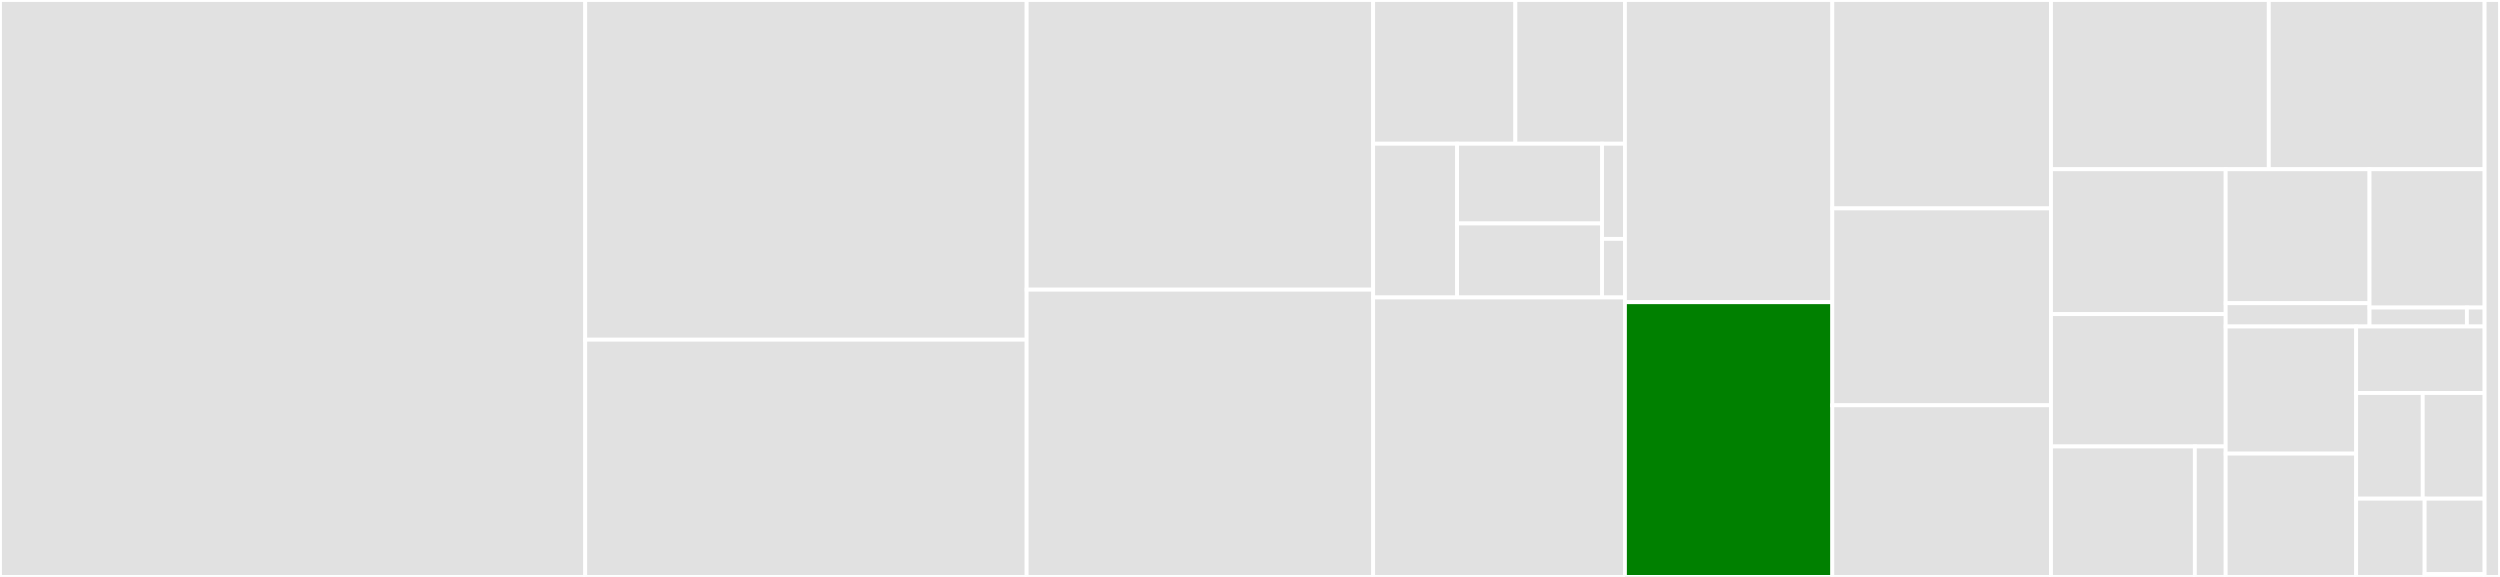 <svg baseProfile="full" width="650" height="150" viewBox="0 0 650 150" version="1.1"
xmlns="http://www.w3.org/2000/svg" xmlns:ev="http://www.w3.org/2001/xml-events"
xmlns:xlink="http://www.w3.org/1999/xlink">

<rect x="0" y="0" width="650" height="150" fill="#333333" stroke="none"/>

<style>rect.s{mask:url(#mask);}</style>
<defs>
  <pattern id="white" width="4" height="4" patternUnits="userSpaceOnUse" patternTransform="rotate(45)">
    <rect width="2" height="2" transform="translate(0,0)" fill="white"></rect>
  </pattern>
  <mask id="mask">
    <rect x="0" y="0" width="100%" height="100%" fill="url(#white)"></rect>
  </mask>
</defs>

<rect x="0" y="0" width="152.155" height="150.0" fill="#e1e1e1" stroke="white" stroke-width="1" class=" tooltipped" data-content="koalas/frame.py"><title>koalas/frame.py</title></rect>
<rect x="152.155" y="0" width="114.777" height="88.322" fill="#e1e1e1" stroke="white" stroke-width="1" class=" tooltipped" data-content="koalas/series.py"><title>koalas/series.py</title></rect>
<rect x="152.155" y="88.322" width="114.777" height="61.678" fill="#e1e1e1" stroke="white" stroke-width="1" class=" tooltipped" data-content="koalas/indexing.py"><title>koalas/indexing.py</title></rect>
<rect x="266.932" y="0" width="90.085" height="75.314" fill="#e1e1e1" stroke="white" stroke-width="1" class=" tooltipped" data-content="koalas/groupby.py"><title>koalas/groupby.py</title></rect>
<rect x="266.932" y="75.314" width="90.085" height="74.686" fill="#e1e1e1" stroke="white" stroke-width="1" class=" tooltipped" data-content="koalas/indexes.py"><title>koalas/indexes.py</title></rect>
<rect x="357.017" y="0" width="36.977" height="37.37" fill="#e1e1e1" stroke="white" stroke-width="1" class=" tooltipped" data-content="koalas/missing/indexes.py"><title>koalas/missing/indexes.py</title></rect>
<rect x="393.994" y="0" width="28.491" height="37.37" fill="#e1e1e1" stroke="white" stroke-width="1" class=" tooltipped" data-content="koalas/missing/series.py"><title>koalas/missing/series.py</title></rect>
<rect x="357.017" y="37.37" width="21.823" height="39.965" fill="#e1e1e1" stroke="white" stroke-width="1" class=" tooltipped" data-content="koalas/missing/frame.py"><title>koalas/missing/frame.py</title></rect>
<rect x="378.839" y="37.37" width="37.694" height="20.734" fill="#e1e1e1" stroke="white" stroke-width="1" class=" tooltipped" data-content="koalas/missing/window.py"><title>koalas/missing/window.py</title></rect>
<rect x="378.839" y="58.104" width="37.694" height="19.231" fill="#e1e1e1" stroke="white" stroke-width="1" class=" tooltipped" data-content="koalas/missing/groupby.py"><title>koalas/missing/groupby.py</title></rect>
<rect x="416.533" y="37.37" width="5.952" height="24.74" fill="#e1e1e1" stroke="white" stroke-width="1" class=" tooltipped" data-content="koalas/missing/__init__.py"><title>koalas/missing/__init__.py</title></rect>
<rect x="416.533" y="62.111" width="5.952" height="15.225" fill="#e1e1e1" stroke="white" stroke-width="1" class=" tooltipped" data-content="koalas/missing/common.py"><title>koalas/missing/common.py</title></rect>
<rect x="357.017" y="77.336" width="65.468" height="72.664" fill="#e1e1e1" stroke="white" stroke-width="1" class=" tooltipped" data-content="koalas/plot.py"><title>koalas/plot.py</title></rect>
<rect x="422.485" y="0" width="53.915" height="78.571" fill="#e1e1e1" stroke="white" stroke-width="1" class=" tooltipped" data-content="koalas/namespace.py"><title>koalas/namespace.py</title></rect>
<rect x="422.485" y="78.571" width="53.915" height="71.429" fill="green" stroke="white" stroke-width="1" class=" tooltipped" data-content="koalas/generic.py"><title>koalas/generic.py</title></rect>
<rect x="476.4" y="0" width="56.86" height="54.183" fill="#e1e1e1" stroke="white" stroke-width="1" class=" tooltipped" data-content="koalas/internal.py"><title>koalas/internal.py</title></rect>
<rect x="476.4" y="54.183" width="56.86" height="51.195" fill="#e1e1e1" stroke="white" stroke-width="1" class=" tooltipped" data-content="koalas/base.py"><title>koalas/base.py</title></rect>
<rect x="476.4" y="105.378" width="56.86" height="44.622" fill="#e1e1e1" stroke="white" stroke-width="1" class=" tooltipped" data-content="koalas/strings.py"><title>koalas/strings.py</title></rect>
<rect x="533.26" y="0" width="56.626" height="44.005" fill="#e1e1e1" stroke="white" stroke-width="1" class=" tooltipped" data-content="koalas/window.py"><title>koalas/window.py</title></rect>
<rect x="589.886" y="0" width="56.112" height="44.005" fill="#e1e1e1" stroke="white" stroke-width="1" class=" tooltipped" data-content="koalas/utils.py"><title>koalas/utils.py</title></rect>
<rect x="533.26" y="44.005" width="45.416" height="37.659" fill="#e1e1e1" stroke="white" stroke-width="1" class=" tooltipped" data-content="koalas/datetimes.py"><title>koalas/datetimes.py</title></rect>
<rect x="533.26" y="81.665" width="45.416" height="34.417" fill="#e1e1e1" stroke="white" stroke-width="1" class=" tooltipped" data-content="koalas/testing/utils.py"><title>koalas/testing/utils.py</title></rect>
<rect x="533.26" y="116.082" width="37.401" height="33.918" fill="#e1e1e1" stroke="white" stroke-width="1" class=" tooltipped" data-content="koalas/usage_logging/__init__.py"><title>koalas/usage_logging/__init__.py</title></rect>
<rect x="570.661" y="116.082" width="8.015" height="33.918" fill="#e1e1e1" stroke="white" stroke-width="1" class=" tooltipped" data-content="koalas/usage_logging/usage_logger.py"><title>koalas/usage_logging/usage_logger.py</title></rect>
<rect x="578.676" y="44.005" width="37.401" height="34.827" fill="#e1e1e1" stroke="white" stroke-width="1" class=" tooltipped" data-content="koalas/spark/accessors.py"><title>koalas/spark/accessors.py</title></rect>
<rect x="578.676" y="78.832" width="37.401" height="6.057" fill="#e1e1e1" stroke="white" stroke-width="1" class=" tooltipped" data-content="koalas/spark/functions.py"><title>koalas/spark/functions.py</title></rect>
<rect x="616.077" y="44.005" width="29.921" height="35.962" fill="#e1e1e1" stroke="white" stroke-width="1" class=" tooltipped" data-content="koalas/typedef/typehints.py"><title>koalas/typedef/typehints.py</title></rect>
<rect x="616.077" y="79.968" width="25.318" height="4.921" fill="#e1e1e1" stroke="white" stroke-width="1" class=" tooltipped" data-content="koalas/typedef/string_typehints.py"><title>koalas/typedef/string_typehints.py</title></rect>
<rect x="641.395" y="79.968" width="4.603" height="4.921" fill="#e1e1e1" stroke="white" stroke-width="1" class=" tooltipped" data-content="koalas/typedef/__init__.py"><title>koalas/typedef/__init__.py</title></rect>
<rect x="578.676" y="84.889" width="33.922" height="33.056" fill="#e1e1e1" stroke="white" stroke-width="1" class=" tooltipped" data-content="koalas/config.py"><title>koalas/config.py</title></rect>
<rect x="578.676" y="117.945" width="33.922" height="32.055" fill="#e1e1e1" stroke="white" stroke-width="1" class=" tooltipped" data-content="koalas/sql.py"><title>koalas/sql.py</title></rect>
<rect x="612.598" y="84.889" width="33.4" height="17.295" fill="#e1e1e1" stroke="white" stroke-width="1" class=" tooltipped" data-content="koalas/__init__.py"><title>koalas/__init__.py</title></rect>
<rect x="612.598" y="102.184" width="17.319" height="27.469" fill="#e1e1e1" stroke="white" stroke-width="1" class=" tooltipped" data-content="koalas/exceptions.py"><title>koalas/exceptions.py</title></rect>
<rect x="629.916" y="102.184" width="16.082" height="27.469" fill="#e1e1e1" stroke="white" stroke-width="1" class=" tooltipped" data-content="koalas/mlflow.py"><title>koalas/mlflow.py</title></rect>
<rect x="612.598" y="129.653" width="17.813" height="20.347" fill="#e1e1e1" stroke="white" stroke-width="1" class=" tooltipped" data-content="koalas/numpy_compat.py"><title>koalas/numpy_compat.py</title></rect>
<rect x="630.411" y="129.653" width="15.587" height="19.621" fill="#e1e1e1" stroke="white" stroke-width="1" class=" tooltipped" data-content="koalas/ml.py"><title>koalas/ml.py</title></rect>
<rect x="630.411" y="149.273" width="15.587" height="0.727" fill="#e1e1e1" stroke="white" stroke-width="1" class=" tooltipped" data-content="koalas/version.py"><title>koalas/version.py</title></rect>
<rect x="645.998" y="0" width="4.002" height="150" fill="#e1e1e1" stroke="white" stroke-width="1" class=" tooltipped" data-content="conftest.py"><title>conftest.py</title></rect>
</svg>